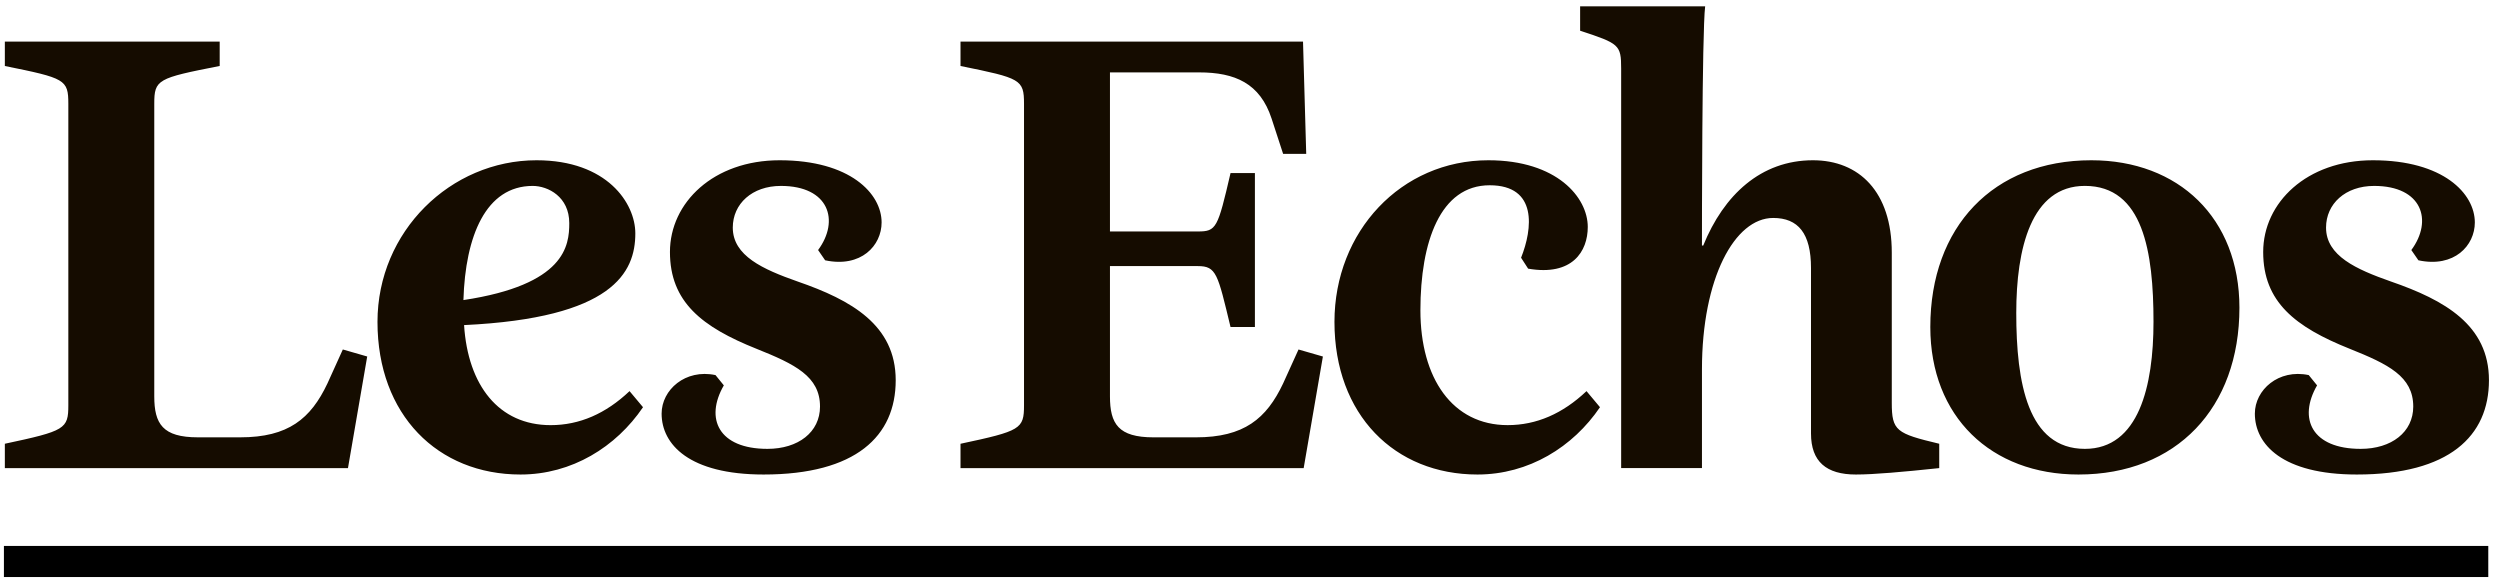 <svg width="240" height="56" viewBox="0 0 240 56" fill="none" xmlns="http://www.w3.org/2000/svg">
<path fill-rule="evenodd" clip-rule="evenodd" d="M14.81 9.967V38.043C14.81 40.687 15.61 41.984 18.999 41.984H23.061C27.678 41.984 29.834 40.196 31.434 36.811L32.912 33.549L35.252 34.224L33.405 44.938H0.465V42.6C6.252 41.367 6.56 41.182 6.56 38.906V9.967C6.56 7.627 6.251 7.506 0.465 6.336V3.994H21.09V6.334C15.117 7.504 14.81 7.627 14.81 9.967ZM60.991 22.405C60.991 26.161 58.837 30.532 44.551 31.209C44.92 36.996 47.877 40.814 52.864 40.814C55.634 40.814 58.158 39.709 60.436 37.548L61.729 39.092C59.142 42.907 54.895 45.554 49.968 45.554C42.027 45.554 36.238 39.829 36.238 30.9C36.238 22.219 43.258 15.385 51.508 15.385C58.281 15.385 60.991 19.509 60.991 22.405ZM51.138 17.848C46.644 17.848 44.672 22.651 44.488 28.808C54.28 27.329 54.65 23.573 54.65 21.419C54.65 18.895 52.617 17.848 51.138 17.848ZM73.305 45.554C66.164 45.554 63.515 42.662 63.515 39.708C63.515 37.425 65.794 35.394 68.688 36.009L69.488 36.995C67.641 40.196 68.995 43.091 73.673 43.091C76.628 43.091 78.721 41.489 78.721 39.029C78.721 36.134 76.321 34.964 72.628 33.486C67.393 31.393 64.315 28.992 64.315 24.189C64.315 19.447 68.502 15.385 74.843 15.385C81.615 15.385 84.634 18.586 84.634 21.356C84.634 23.573 82.663 25.727 79.214 24.989L78.537 24.005C80.631 21.172 79.584 17.848 74.967 17.848C72.195 17.848 70.347 19.572 70.347 21.849C70.347 24.559 73.241 25.852 76.565 27.022C81.738 28.808 85.988 31.207 85.988 36.504C85.989 41.862 82.172 45.554 73.305 45.554ZM92.209 3.994H125.09L125.397 14.769H123.179L122.073 11.384C120.965 7.997 118.561 6.95 115.115 6.95H106.556V22.221H114.991C116.778 22.221 116.9 21.913 118.131 16.617H120.471V31.393H118.131C116.9 26.284 116.777 25.545 114.991 25.545H106.556V38.045C106.556 40.689 107.358 41.985 110.743 41.985H114.806C119.424 41.985 121.58 40.197 123.179 36.812L124.658 33.551L126.998 34.226L125.152 44.94H92.209V42.602C97.996 41.369 98.305 41.183 98.305 38.908V9.967C98.305 7.627 97.996 7.506 92.209 6.336V3.994ZM152.305 37.548L153.598 39.092C151.013 42.907 146.764 45.554 141.837 45.554C133.896 45.554 128.108 39.829 128.108 30.9C128.108 22.219 134.51 15.385 142.884 15.385C149.472 15.385 152.426 18.956 152.426 21.787C152.426 24.127 150.951 26.527 146.7 25.791L146.023 24.743C147.132 21.973 147.625 17.786 143.007 17.786C138.267 17.786 136.359 23.203 136.359 29.793C136.359 36.318 139.438 40.812 144.733 40.812C147.5 40.814 150.026 39.709 152.305 37.548ZM173.856 41.614V25.727C173.856 22.403 172.625 20.924 170.224 20.924C166.53 20.924 163.388 26.712 163.388 35.457V44.936H155.631V6.581C155.631 4.301 155.447 4.18 151.692 2.949V0.607H163.695C163.387 3.071 163.387 22.28 163.387 23.573H163.51C165.482 18.709 169.052 15.385 174.04 15.385C178.471 15.385 181.611 18.402 181.611 24.25V38.659C181.611 41.367 182.042 41.614 186.166 42.6V44.938C182.658 45.308 179.888 45.554 178.164 45.554C175.334 45.554 173.856 44.322 173.856 41.614ZM200.149 43.091C205.322 43.091 206.736 37.057 206.736 30.9C206.736 24.188 205.75 17.846 200.149 17.846C194.979 17.846 193.561 23.88 193.561 30.039C193.559 36.752 194.667 43.091 200.149 43.091ZM199.534 45.554C191.159 45.554 185.31 40.012 185.31 31.391C185.31 21.787 191.344 15.385 200.763 15.385C209.139 15.385 214.985 20.926 214.985 29.546C214.985 39.151 208.953 45.554 199.534 45.554ZM226.256 45.554C219.115 45.554 216.466 42.662 216.466 39.708C216.466 37.425 218.743 35.394 221.639 36.009L222.439 36.995C220.592 40.196 221.946 43.091 226.624 43.091C229.579 43.091 231.672 41.489 231.672 39.029C231.672 36.134 229.27 34.964 225.579 33.486C220.344 31.393 217.266 28.992 217.266 24.189C217.266 19.447 221.453 15.385 227.794 15.385C234.567 15.385 237.584 18.586 237.584 21.356C237.584 23.573 235.613 25.727 232.167 24.989L231.488 24.005C233.583 21.172 232.535 17.848 227.917 17.848C225.147 17.848 223.3 19.572 223.3 21.849C223.3 24.559 226.194 25.852 229.521 27.022C234.691 28.808 238.94 31.207 238.94 36.504C238.938 41.862 235.123 45.554 226.256 45.554Z" fill="#150C00"/>
<path d="M238.875 52.41H0.376V55.395H238.875V52.41Z" fill="black"/>
</svg>
